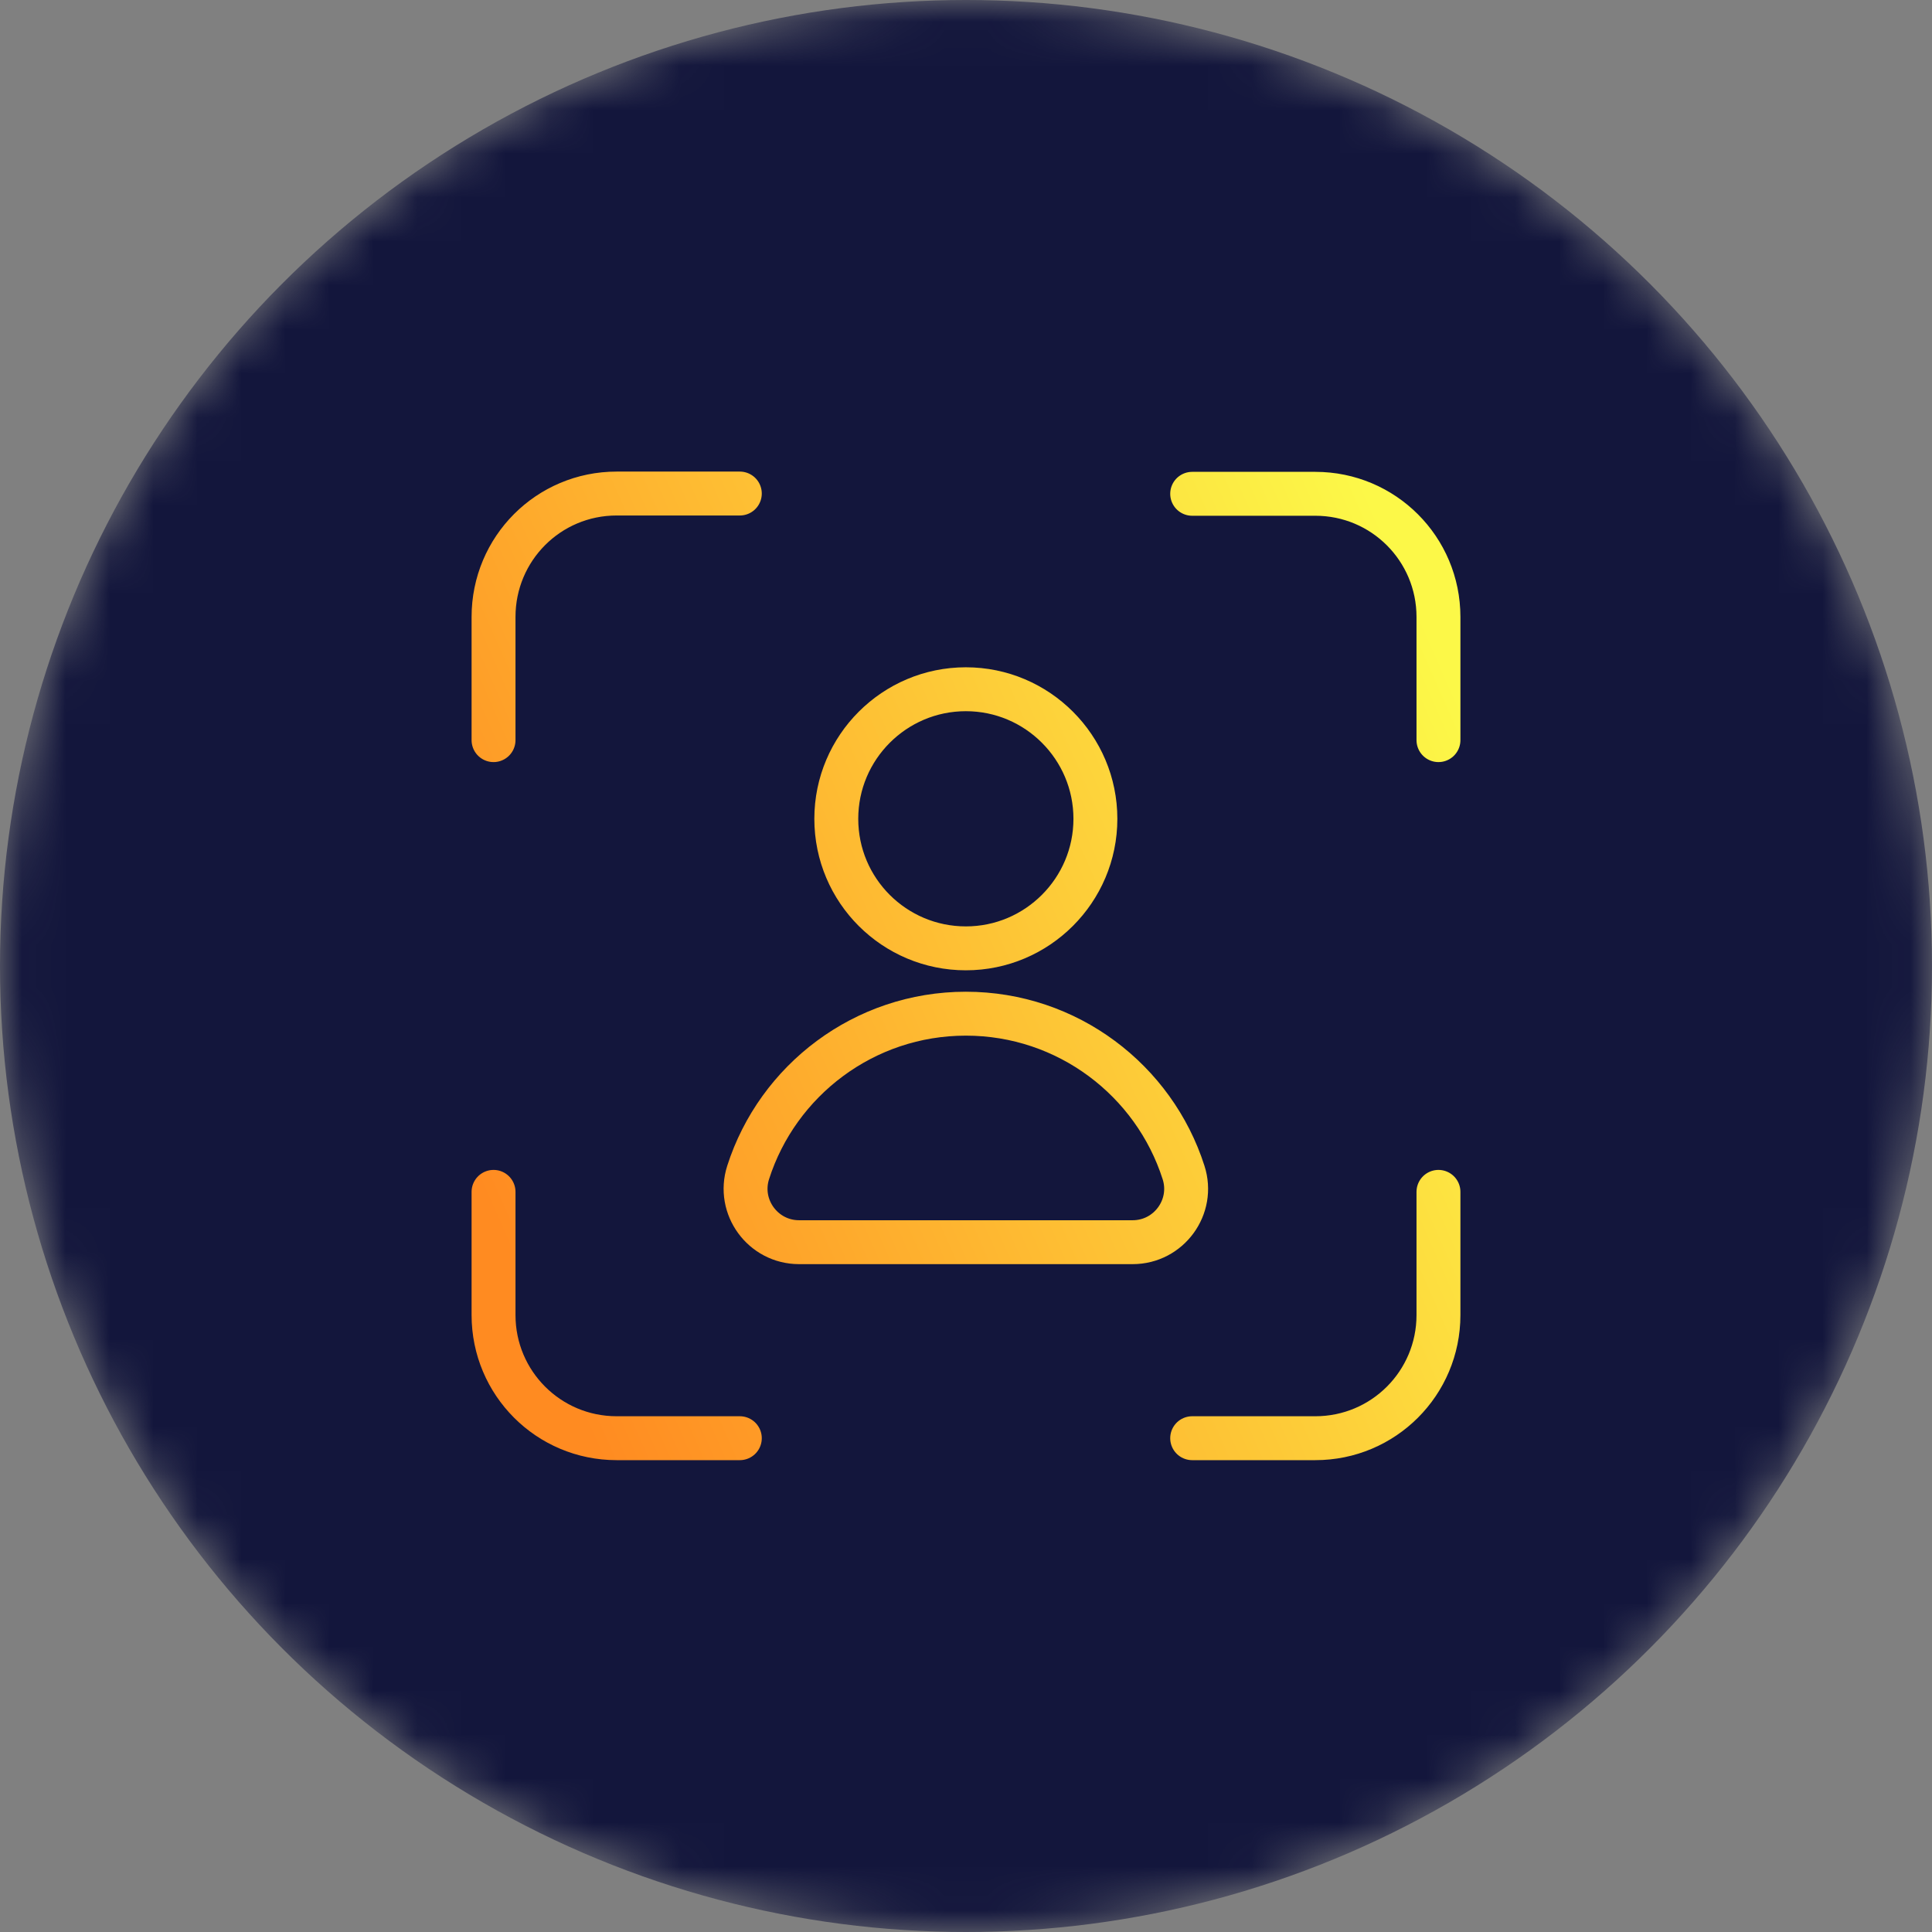 <svg width="44" height="44" viewBox="0 0 44 44" fill="none" xmlns="http://www.w3.org/2000/svg">
<rect x="0" y="0" width="44" height="44" fill="#808080" stroke="none"/>
<mask id="mask0_1_827" style="mask-type:alpha" maskUnits="userSpaceOnUse" x="0" y="0" width="44" height="44">
<circle cx="22" cy="22" r="22" fill="#D9D9D9"/>
</mask>
<g mask="url(#mask0_1_827)">
<circle cx="22" cy="22" r="22" fill="#13163C"/>
</g>
<g clip-path="url(#clip0_1_827)">
<path d="M11.24 16.856V14.051C11.24 12.493 12.493 11.24 14.044 11.24H16.849M32.76 16.856V14.051C32.76 12.5 31.507 11.246 29.956 11.246H27.151M11.24 27.144V29.949C11.24 31.5 12.493 32.754 14.044 32.754H16.849M32.76 27.144V29.949C32.76 31.5 31.507 32.754 29.956 32.754H27.151M19.046 18.648C19.046 20.281 20.37 21.598 21.997 21.598C23.624 21.598 24.947 20.275 24.947 18.648C24.947 17.02 23.624 15.697 21.997 15.697C20.37 15.697 19.046 17.02 19.046 18.648ZM25.796 28.29C26.619 28.29 27.208 27.486 26.954 26.701C26.283 24.605 24.314 23.086 21.997 23.086C19.68 23.086 17.71 24.605 17.039 26.701C16.786 27.486 17.375 28.29 18.198 28.29H25.796Z" stroke="url(#paint0_linear_1_827)" stroke-linecap="round" stroke-linejoin="round"/>
</g>
<defs>
<linearGradient id="paint0_linear_1_827" x1="11.24" y1="27.734" x2="34.014" y2="17.689" gradientUnits="userSpaceOnUse">
<stop stop-color="#FF8B21"/>
<stop offset="1" stop-color="#FCF848"/>
</linearGradient>
<clipPath id="clip0_1_827">
<rect width="24" height="24" fill="white" transform="translate(10 10)"/>
</clipPath>
</defs>
</svg>
